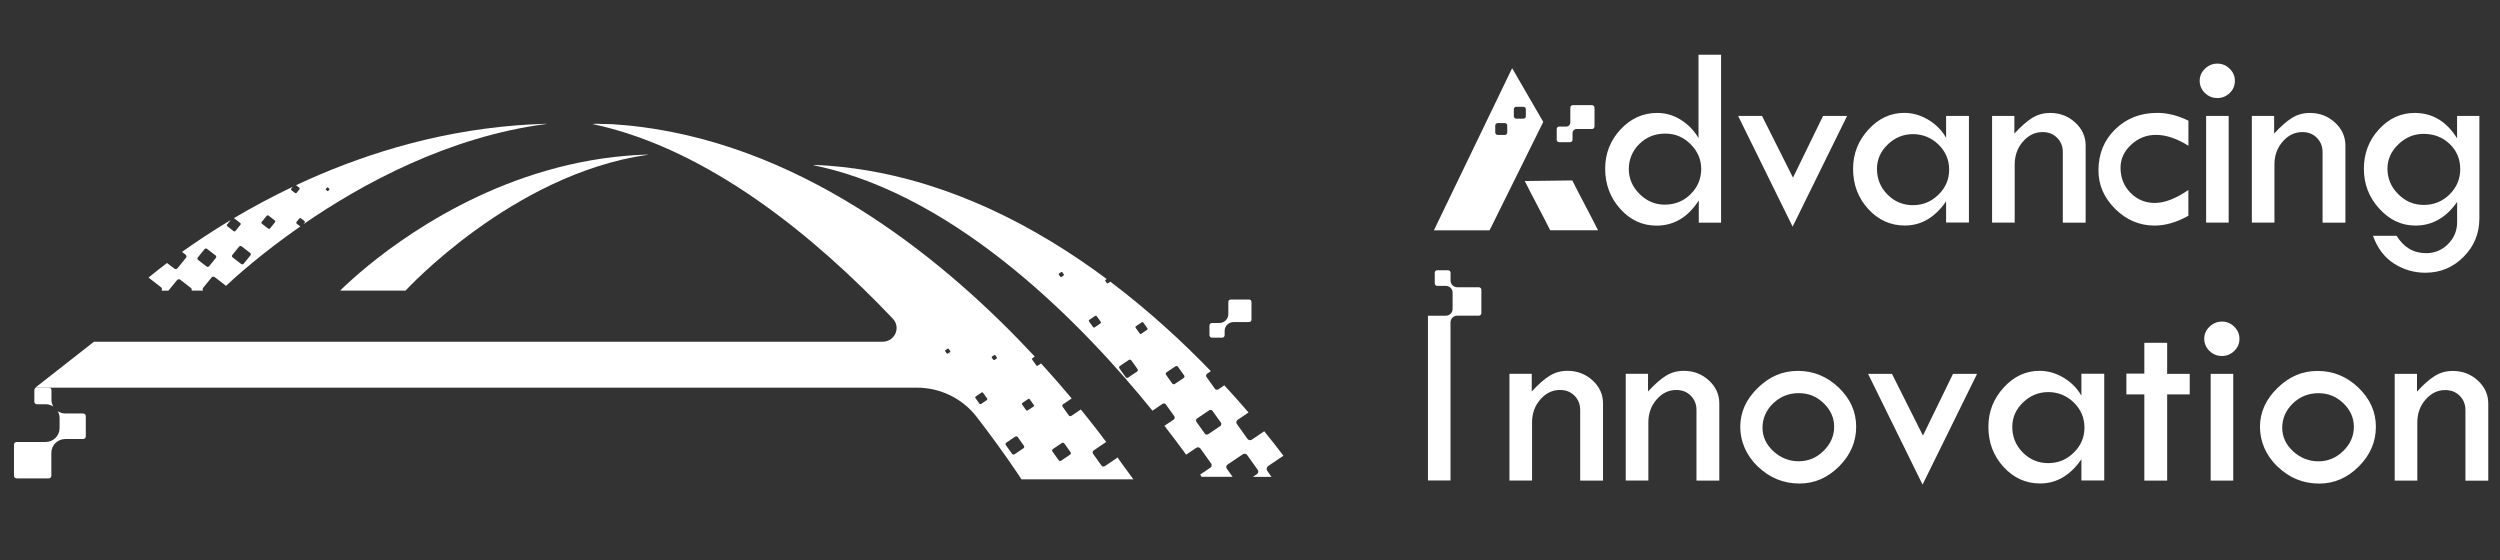 <svg width="183" height="41" viewBox="0 0 183 41" fill="none" xmlns="http://www.w3.org/2000/svg">
<rect x="0" y="0" width="183" height="41" fill="#333333" stroke="none"/>
<g id="&#229;&#133;&#168;&#231;&#167;&#145;&#230;&#156;&#131;_logo_&#229;&#143;&#141;&#231;&#153;&#189;-04 1">
<path id="Vector" d="M104.526 35.174V23.11H105.836C106.11 23.11 106.33 22.889 106.33 22.618V21.419C106.33 21.148 106.106 20.927 105.836 20.927H105.208C105.106 20.927 105.024 20.846 105.024 20.745V19.964C105.024 19.863 105.106 19.782 105.208 19.782H105.997C106.099 19.782 106.181 19.863 106.181 19.964V20.537C106.181 20.807 106.405 21.028 106.675 21.028H108.256C108.354 21.028 108.436 21.109 108.436 21.206V22.928C108.436 23.024 108.354 23.106 108.256 23.106H106.671C106.397 23.106 106.177 23.326 106.177 23.597V35.17H104.526V35.174Z" fill="white"/>
<path id="Vector_2" d="M179.309 14.234C178.787 14.744 178.159 15 177.422 15C176.684 15 176.076 14.737 175.551 14.214C175.025 13.692 174.762 13.065 174.762 12.338C174.762 11.668 175.029 11.076 175.559 10.566C176.088 10.055 176.704 9.799 177.402 9.799C178.163 9.799 178.803 10.047 179.317 10.538C179.83 11.03 180.089 11.645 180.089 12.376C180.089 13.108 179.827 13.723 179.305 14.234H179.309ZM179.862 10.132C179.093 8.89 178.057 8.267 176.751 8.267C175.739 8.267 174.868 8.67 174.135 9.471C173.401 10.271 173.036 11.235 173.036 12.357C173.036 13.479 173.413 14.454 174.166 15.278C174.919 16.102 175.798 16.512 176.81 16.512C178.038 16.512 179.058 15.936 179.862 14.779V16.257C179.862 16.884 179.642 17.418 179.199 17.863C178.76 18.308 178.222 18.532 177.595 18.532C176.673 18.532 175.955 18.11 175.433 17.263H173.703C174.029 18.172 174.543 18.849 175.241 19.294C175.939 19.739 176.704 19.964 177.536 19.964C178.63 19.964 179.564 19.577 180.333 18.803C181.105 18.029 181.49 17.089 181.49 15.986V8.488H179.858V10.136L179.862 10.132ZM166.489 16.296V12.044C166.489 11.386 166.689 10.825 167.093 10.364C167.497 9.9 167.976 9.668 168.533 9.668C168.961 9.668 169.318 9.807 169.592 10.086C169.871 10.364 170.012 10.713 170.012 11.138V16.3H171.683V10.655C171.683 9.997 171.428 9.436 170.918 8.968C170.408 8.499 169.796 8.267 169.078 8.267C168.6 8.267 168.164 8.387 167.772 8.631C167.38 8.875 166.944 9.258 166.466 9.78V8.484H164.834V16.296H166.485H166.489ZM161.488 16.296H163.139V8.488H161.488V16.3V16.296ZM161.401 6.809C161.656 7.056 161.962 7.176 162.315 7.176C162.668 7.176 162.959 7.052 163.214 6.809C163.469 6.565 163.594 6.267 163.594 5.919C163.594 5.57 163.469 5.284 163.214 5.033C162.959 4.781 162.661 4.657 162.315 4.657C161.97 4.657 161.66 4.781 161.401 5.033C161.143 5.284 161.017 5.578 161.017 5.919C161.017 6.259 161.146 6.561 161.401 6.809ZM157.738 14.857C157.035 14.857 156.439 14.609 155.953 14.114C155.466 13.618 155.223 13.007 155.223 12.28C155.223 11.637 155.482 11.072 156 10.593C156.518 10.113 157.122 9.873 157.812 9.873C158.561 9.873 159.354 10.14 160.193 10.67V8.832C159.413 8.453 158.655 8.263 157.918 8.263C156.682 8.263 155.655 8.662 154.835 9.463C154.015 10.26 153.607 11.266 153.607 12.481C153.607 13.549 154.019 14.485 154.839 15.298C155.659 16.11 156.62 16.512 157.714 16.512C158.514 16.512 159.338 16.273 160.189 15.793V13.909C159.267 14.539 158.448 14.857 157.734 14.857H157.738ZM147.476 16.296V12.044C147.476 11.386 147.676 10.825 148.08 10.364C148.484 9.9 148.962 9.668 149.519 9.668C149.947 9.668 150.304 9.807 150.579 10.086C150.857 10.364 150.998 10.713 150.998 11.138V16.3H152.669V10.655C152.669 9.997 152.414 9.436 151.904 8.968C151.394 8.499 150.783 8.267 150.065 8.267C149.586 8.267 149.151 8.387 148.758 8.631C148.366 8.875 147.931 9.258 147.452 9.78V8.484H145.82V16.296H147.472H147.476ZM141.898 14.245C141.38 14.76 140.756 15.019 140.03 15.019C139.305 15.019 138.677 14.76 138.163 14.241C137.649 13.723 137.394 13.096 137.394 12.357C137.394 11.676 137.657 11.08 138.183 10.577C138.708 10.07 139.324 9.819 140.03 9.819C140.736 9.819 141.376 10.074 141.898 10.581C142.415 11.088 142.678 11.699 142.678 12.415C142.678 13.131 142.419 13.734 141.898 14.249V14.245ZM142.447 10.074C142.141 9.536 141.709 9.103 141.152 8.766C140.595 8.434 140.007 8.263 139.387 8.263C138.383 8.263 137.508 8.673 136.763 9.49C136.017 10.306 135.645 11.262 135.645 12.353C135.645 13.51 136.013 14.489 136.755 15.298C137.492 16.106 138.387 16.509 139.43 16.509C140.634 16.509 141.643 15.917 142.455 14.737V16.288H144.126V8.488H142.455V10.078L142.447 10.074ZM131.22 16.59L135.209 8.484H133.448L131.247 13.003L128.98 8.484H127.23L131.22 16.59ZM123.747 14.222C123.229 14.729 122.598 14.98 121.852 14.98C121.154 14.98 120.542 14.721 120.016 14.199C119.491 13.676 119.228 13.069 119.228 12.376C119.228 11.684 119.487 11.038 120.001 10.535C120.519 10.032 121.146 9.78 121.892 9.78C122.637 9.78 123.229 10.039 123.747 10.55C124.265 11.065 124.528 11.672 124.528 12.373C124.528 13.073 124.269 13.715 123.747 14.218V14.222ZM124.335 10.113C124.014 9.563 123.586 9.118 123.049 8.778C122.511 8.437 121.931 8.267 121.307 8.267C120.268 8.267 119.373 8.67 118.624 9.474C117.875 10.279 117.498 11.239 117.498 12.357C117.498 13.475 117.867 14.477 118.604 15.294C119.342 16.11 120.224 16.516 121.256 16.516C122.531 16.516 123.563 15.901 124.351 14.671V16.3H125.983V4.007H124.331V10.117L124.335 10.113Z" fill="white"/>
<path id="Vector_3" d="M115.093 13.208L111.614 13.251C112.081 14.21 113.006 15.897 113.473 16.857H116.976C116.615 16.118 115.454 13.947 115.093 13.208Z" fill="white"/>
<path id="Vector_4" d="M110.688 4.99C108.809 8.89 106.844 12.961 104.961 16.861H109.037L112.967 8.925L110.688 4.99ZM110.331 9.699C110.331 9.796 110.249 9.877 110.151 9.877H109.633C109.531 9.877 109.452 9.796 109.452 9.699V9.188C109.452 9.091 109.535 9.01 109.633 9.01H110.151C110.253 9.01 110.331 9.091 110.331 9.188V9.699ZM111.516 8.685H110.99C110.892 8.685 110.814 8.608 110.814 8.511V7.993C110.814 7.896 110.892 7.818 110.99 7.818H111.516C111.614 7.818 111.692 7.896 111.692 7.993V8.511C111.692 8.608 111.614 8.685 111.516 8.685Z" fill="white"/>
<path id="Vector_5" d="M176.947 35.181V30.929C176.947 30.271 177.147 29.71 177.551 29.25C177.955 28.786 178.434 28.553 178.991 28.553C179.418 28.553 179.775 28.693 180.05 28.971C180.329 29.25 180.47 29.598 180.47 30.024V35.185H182.141V29.54C182.141 28.882 181.886 28.321 181.376 27.853C180.866 27.385 180.254 27.153 179.536 27.153C179.058 27.153 178.622 27.273 178.23 27.517C177.838 27.76 177.402 28.143 176.924 28.666V27.369H175.292V35.181H176.943H176.947ZM171.526 33.011C171.008 33.518 170.404 33.769 169.71 33.769C169.015 33.769 168.38 33.522 167.85 33.03C167.321 32.539 167.058 31.962 167.058 31.305C167.058 30.647 167.321 30.024 167.842 29.525C168.364 29.029 168.988 28.782 169.71 28.782C170.431 28.782 171.02 29.026 171.534 29.517C172.044 30.008 172.303 30.585 172.303 31.246C172.303 31.908 172.044 32.504 171.526 33.011ZM166.721 34.156C167.58 34.984 168.596 35.398 169.769 35.398C170.863 35.398 171.828 34.98 172.664 34.145C173.499 33.309 173.915 32.341 173.915 31.243C173.915 30.144 173.487 29.196 172.64 28.379C171.789 27.563 170.792 27.153 169.655 27.153C168.517 27.153 167.568 27.567 166.713 28.399C165.858 29.231 165.43 30.178 165.43 31.246C165.43 32.314 165.861 33.336 166.721 34.164V34.156ZM161.821 35.178H163.473V27.366H161.821V35.178ZM161.735 25.69C161.99 25.938 162.296 26.058 162.649 26.058C163.002 26.058 163.292 25.934 163.547 25.69C163.802 25.447 163.928 25.148 163.928 24.8C163.928 24.452 163.802 24.166 163.547 23.914C163.292 23.663 162.994 23.539 162.649 23.539C162.304 23.539 161.994 23.663 161.735 23.914C161.476 24.166 161.35 24.46 161.35 24.8C161.35 25.141 161.48 25.443 161.735 25.69ZM156.965 27.346H155.651V28.871H156.965V35.178H158.636V28.871H160.287V27.366H158.636V25.094H156.965V27.35V27.346ZM151.802 33.127C151.285 33.642 150.661 33.901 149.935 33.901C149.209 33.901 148.582 33.642 148.068 33.123C147.554 32.605 147.299 31.978 147.299 31.239C147.299 30.558 147.562 29.962 148.088 29.459C148.613 28.952 149.229 28.701 149.935 28.701C150.641 28.701 151.281 28.956 151.802 29.463C152.32 29.97 152.583 30.581 152.583 31.297C152.583 32.013 152.324 32.616 151.802 33.131V33.127ZM152.352 28.956C152.046 28.418 151.614 27.985 151.057 27.648C150.5 27.315 149.912 27.145 149.292 27.145C148.288 27.145 147.413 27.555 146.667 28.372C145.922 29.188 145.55 30.144 145.55 31.235C145.55 32.392 145.918 33.371 146.66 34.179C147.397 34.988 148.292 35.39 149.335 35.39C150.539 35.39 151.547 34.798 152.359 33.618V35.17H154.03V27.358H152.359V28.948L152.352 28.956ZM140.732 35.472L144.722 27.366H142.961L140.76 31.885L138.492 27.366H136.743L140.732 35.472ZM133.483 33.007C132.965 33.514 132.361 33.765 131.667 33.765C130.973 33.765 130.337 33.518 129.808 33.026C129.278 32.535 129.015 31.958 129.015 31.301C129.015 30.643 129.278 30.02 129.8 29.521C130.321 29.026 130.945 28.778 131.667 28.778C132.389 28.778 132.977 29.022 133.491 29.513C134.001 30.004 134.26 30.581 134.26 31.243C134.26 31.904 134.001 32.5 133.483 33.007ZM128.678 34.152C129.537 34.98 130.553 35.394 131.726 35.394C132.82 35.394 133.785 34.976 134.621 34.141C135.456 33.305 135.872 32.337 135.872 31.239C135.872 30.14 135.445 29.192 134.597 28.375C133.746 27.559 132.75 27.149 131.612 27.149C130.474 27.149 129.525 27.563 128.67 28.395C127.815 29.227 127.387 30.175 127.387 31.243C127.387 32.31 127.819 33.332 128.678 34.16V34.152ZM120.66 35.174V30.921C120.66 30.264 120.86 29.703 121.264 29.242C121.668 28.778 122.146 28.546 122.703 28.546C123.131 28.546 123.488 28.685 123.763 28.964C124.041 29.242 124.182 29.59 124.182 30.016V35.178H125.853V29.532C125.853 28.875 125.598 28.314 125.088 27.845C124.579 27.377 123.967 27.145 123.249 27.145C122.77 27.145 122.335 27.265 121.942 27.509C121.55 27.753 121.115 28.136 120.636 28.658V27.362H119.004V35.174H120.656H120.66ZM112.147 35.174V30.921C112.147 30.264 112.347 29.703 112.751 29.242C113.155 28.778 113.634 28.546 114.191 28.546C114.619 28.546 114.976 28.685 115.25 28.964C115.529 29.242 115.67 29.59 115.67 30.016V35.178H117.341V29.532C117.341 28.875 117.086 28.314 116.576 27.845C116.066 27.377 115.454 27.145 114.736 27.145C114.258 27.145 113.822 27.265 113.43 27.509C113.038 27.753 112.602 28.136 112.124 28.658V27.362H110.492V35.174H112.143H112.147Z" fill="white"/>
<path id="Vector_6" d="M114.128 10.407C114.03 10.407 113.952 10.329 113.952 10.233V9.44C113.952 9.343 114.03 9.265 114.128 9.265H114.65C114.815 9.265 114.948 9.134 114.948 8.971V7.88C114.948 7.78 115.031 7.698 115.133 7.698H116.533C116.635 7.698 116.717 7.78 116.717 7.88V9.262C116.717 9.362 116.635 9.443 116.533 9.443H115.407C115.242 9.443 115.109 9.575 115.109 9.737V10.233C115.109 10.329 115.031 10.407 114.932 10.407H114.128Z" fill="white"/>
<path id="Vector_7" d="M24.964 21.21L25.011 21.163L25.07 21.105L25.141 21.036C25.192 20.985 25.255 20.927 25.325 20.861C25.462 20.73 25.635 20.571 25.843 20.39L25.922 20.32C26.027 20.227 26.141 20.126 26.263 20.022L26.357 19.941C29.291 17.433 36.446 12.198 45.825 11.405C46.026 11.39 46.23 11.374 46.434 11.359C46.638 11.347 46.842 11.335 47.049 11.328C47.151 11.324 47.257 11.32 47.359 11.316L47.453 11.324L47.395 11.332C37.482 12.755 29.687 21.272 29.687 21.272H24.905C24.905 21.272 24.925 21.252 24.964 21.21Z" fill="white"/>
<path id="Vector_8" d="M1.216 35.015C1.11 35.015 1.024 34.93 1.024 34.825V32.543C1.024 32.438 1.11 32.353 1.216 32.353H3.338C3.903 32.353 4.362 31.9 4.362 31.343V30.604C4.362 30.418 4.311 30.244 4.225 30.097C4.39 30.206 4.586 30.267 4.794 30.267H6.088C6.194 30.267 6.28 30.353 6.28 30.457V31.947C6.28 32.051 6.194 32.136 6.088 32.136H4.782C4.217 32.136 3.758 32.589 3.758 33.146V34.829C3.758 34.934 3.672 35.019 3.566 35.019H1.216V35.015ZM3.907 29.761C3.742 29.652 3.546 29.59 3.338 29.59H2.699C2.597 29.59 2.514 29.505 2.514 29.409V28.553C2.514 28.453 2.601 28.372 2.699 28.372H3.581C3.683 28.372 3.766 28.457 3.766 28.553V29.258C3.766 29.443 3.817 29.617 3.903 29.765L3.907 29.761Z" fill="white"/>
<path id="Vector_9" d="M59.767 12.14C70.323 14.411 79.53 24.081 84.359 30.062L85.096 29.563C85.178 29.509 85.288 29.529 85.343 29.606L85.959 30.469C86.014 30.546 85.994 30.654 85.916 30.712L85.237 31.169C85.873 31.985 86.402 32.701 86.826 33.282L87.564 32.782C87.665 32.713 87.807 32.74 87.877 32.837L88.654 33.928C88.725 34.028 88.701 34.164 88.599 34.233L87.85 34.74C87.92 34.845 87.96 34.903 87.96 34.903H90.227L89.803 34.311C89.733 34.21 89.756 34.075 89.858 34.005L90.976 33.251C91.078 33.181 91.219 33.208 91.29 33.305L92.067 34.396C92.137 34.497 92.114 34.632 92.012 34.702L91.71 34.907H93.075L92.769 34.477C92.683 34.357 92.714 34.191 92.836 34.11L93.946 33.359C93.569 32.86 93.099 32.252 92.541 31.568L91.631 32.183C91.529 32.252 91.388 32.225 91.317 32.129L90.541 31.038C90.47 30.937 90.494 30.802 90.596 30.732L91.392 30.194C90.855 29.567 90.266 28.902 89.619 28.205L89.18 28.503C89.097 28.557 88.987 28.538 88.933 28.461L88.317 27.598C88.262 27.52 88.281 27.412 88.36 27.354L88.634 27.168C86.599 25.059 84.127 22.769 81.275 20.618L81.087 20.745L81.032 20.738L80.899 20.552L80.907 20.498L81.013 20.424C78.419 18.494 75.521 16.683 72.363 15.247C72.155 15.154 71.947 15.062 71.947 15.062C70.723 14.52 69.739 14.164 69.389 14.036C69.389 14.036 68.267 13.634 67.181 13.32C64.788 12.632 62.281 12.187 59.677 12.071C59.626 12.074 59.575 12.082 59.524 12.086C59.598 12.101 59.669 12.117 59.739 12.133H59.755L59.767 12.14ZM87.622 30.635L88.509 30.035C88.591 29.981 88.701 30 88.756 30.078L89.372 30.941C89.427 31.018 89.407 31.127 89.329 31.184L88.442 31.784C88.36 31.838 88.25 31.819 88.195 31.742L87.579 30.879C87.524 30.802 87.544 30.693 87.622 30.635ZM85.386 27.257L86.041 26.816C86.1 26.777 86.183 26.789 86.226 26.847L86.681 27.485C86.724 27.544 86.708 27.625 86.65 27.663L85.994 28.105C85.936 28.143 85.853 28.132 85.81 28.074L85.355 27.435C85.312 27.377 85.328 27.296 85.386 27.257ZM83.15 23.879L83.574 23.593C83.613 23.566 83.664 23.578 83.692 23.612L83.986 24.026C84.013 24.065 84.002 24.115 83.966 24.142L83.543 24.429C83.503 24.456 83.452 24.444 83.425 24.41L83.131 23.995C83.103 23.957 83.115 23.907 83.15 23.879ZM81.974 26.789L82.629 26.348C82.688 26.309 82.77 26.321 82.813 26.379L83.268 27.017C83.311 27.075 83.296 27.157 83.237 27.195L82.582 27.636C82.523 27.675 82.44 27.663 82.397 27.605L81.942 26.967C81.899 26.909 81.915 26.828 81.974 26.789ZM79.738 23.411L80.161 23.125C80.201 23.098 80.251 23.109 80.279 23.144L80.573 23.558C80.601 23.597 80.589 23.647 80.553 23.674L80.13 23.961C80.091 23.988 80.04 23.976 80.012 23.941L79.718 23.527C79.691 23.489 79.702 23.438 79.738 23.411ZM77.502 20.033L77.694 19.906L77.749 19.913L77.882 20.099L77.874 20.153L77.682 20.281L77.627 20.273L77.494 20.088L77.502 20.033Z" fill="white"/>
<path id="Vector_10" d="M82.966 35.092L82.052 33.839C81.974 33.727 81.887 33.607 81.801 33.483L81.762 33.522L80.875 34.121C80.793 34.175 80.683 34.156 80.628 34.079L80.012 33.216C79.957 33.139 79.977 33.03 80.055 32.972L80.942 32.372L80.977 32.357C80.808 32.133 80.636 31.9 80.444 31.653C80.393 31.583 80.338 31.513 80.283 31.444C79.926 30.983 79.534 30.488 79.11 29.966L79.079 30L78.424 30.442C78.365 30.48 78.282 30.469 78.239 30.411L77.784 29.772C77.741 29.714 77.757 29.633 77.816 29.594L78.447 29.165C77.772 28.36 77.023 27.497 76.207 26.603L75.972 26.762C75.933 26.789 75.882 26.777 75.854 26.743L75.56 26.329C75.532 26.29 75.544 26.24 75.579 26.213L75.744 26.1C69.452 19.333 59.32 10.883 46.92 9.292C46.575 9.25 46.226 9.207 45.877 9.176C45.527 9.142 45.178 9.114 44.825 9.091C44.649 9.08 43.715 9.072 43.538 9.06C43.484 9.064 43.429 9.076 43.374 9.08L43.476 9.103H43.484C51.906 10.933 59.669 17.34 65.357 23.33C65.965 23.972 65.502 25.013 64.604 25.013H6.88L2.585 28.375H67.103C68.829 28.375 70.453 29.169 71.488 30.511C73.587 33.235 74.771 35.085 74.771 35.085H82.966V35.092ZM69.558 25.764L69.366 25.891L69.311 25.884L69.178 25.698L69.186 25.644L69.378 25.516L69.433 25.524L69.566 25.71L69.558 25.764ZM72.237 29.285L71.814 29.571C71.775 29.598 71.724 29.587 71.696 29.552L71.402 29.138C71.374 29.099 71.386 29.049 71.421 29.022L71.845 28.735C71.884 28.708 71.935 28.72 71.963 28.755L72.257 29.169C72.284 29.207 72.273 29.258 72.237 29.285ZM72.971 26.232L72.779 26.36L72.724 26.352L72.59 26.166L72.598 26.112L72.79 25.984L72.845 25.992L72.979 26.178L72.971 26.232ZM74.921 32.81L74.265 33.251C74.207 33.289 74.124 33.278 74.081 33.22L73.626 32.581C73.583 32.523 73.599 32.442 73.657 32.403L74.312 31.962C74.371 31.924 74.454 31.935 74.497 31.993L74.952 32.632C74.995 32.69 74.979 32.771 74.921 32.81ZM75.654 29.757L75.23 30.043C75.191 30.07 75.14 30.059 75.113 30.024L74.819 29.61C74.791 29.571 74.803 29.521 74.838 29.494L75.262 29.207C75.301 29.18 75.352 29.192 75.379 29.227L75.674 29.641C75.701 29.679 75.689 29.73 75.654 29.757ZM78.333 33.278L77.678 33.719C77.619 33.758 77.537 33.746 77.494 33.688L77.039 33.05C76.996 32.991 77.011 32.91 77.07 32.871L77.725 32.43C77.784 32.392 77.867 32.403 77.91 32.461L78.365 33.1C78.408 33.158 78.392 33.239 78.333 33.278Z" fill="white"/>
<path id="Vector_11" d="M9.799 21.237L9.764 21.268H9.783L9.799 21.237Z" fill="white"/>
<path id="Vector_12" d="M39.914 9.064C39.777 9.068 39.636 9.072 39.498 9.08C39.224 9.091 38.945 9.103 38.674 9.118C38.4 9.134 38.129 9.153 37.858 9.173C31.617 9.656 26.114 11.471 21.669 13.556L21.924 13.754L21.936 13.839L21.701 14.129L21.614 14.141L21.316 13.912L21.305 13.827L21.43 13.672C19.853 14.423 18.413 15.201 17.123 15.967H17.127L17.586 16.323C17.629 16.354 17.633 16.416 17.601 16.454L17.237 16.903C17.201 16.946 17.142 16.95 17.099 16.919L16.64 16.563C16.597 16.532 16.593 16.47 16.625 16.431L16.895 16.102C15.522 16.926 14.326 17.724 13.326 18.439L13.588 18.64C13.659 18.695 13.671 18.799 13.616 18.869L12.992 19.635C12.933 19.704 12.831 19.716 12.761 19.662L12.227 19.252C12.051 19.387 11.878 19.519 11.717 19.643C11.674 19.677 11.635 19.708 11.592 19.739C11.427 19.867 11.274 19.991 11.133 20.107C11.098 20.134 11.062 20.165 11.027 20.192C10.972 20.235 10.921 20.277 10.874 20.32L11.784 21.024C11.862 21.086 11.878 21.194 11.827 21.275H12.333V21.268L12.961 20.502C13.02 20.432 13.122 20.42 13.192 20.474L13.977 21.082C14.036 21.128 14.051 21.206 14.024 21.272H14.863C14.82 21.213 14.82 21.136 14.863 21.078L15.487 20.312C15.546 20.242 15.648 20.231 15.719 20.285L16.503 20.892L16.534 20.931C17.288 20.227 19.21 18.505 21.983 16.574L21.697 16.354L21.685 16.269L21.92 15.979L22.007 15.967L22.305 16.195L22.317 16.28L22.211 16.412C26.537 13.432 32.837 10.012 39.957 9.08H39.961L40.039 9.068C39.996 9.068 39.953 9.06 39.91 9.06L39.914 9.064ZM15.801 18.88L15.307 19.488C15.259 19.542 15.177 19.554 15.122 19.507L14.498 19.027C14.44 18.985 14.432 18.904 14.479 18.846L14.973 18.238C15.02 18.184 15.103 18.172 15.158 18.219L15.781 18.698C15.836 18.741 15.848 18.822 15.801 18.88ZM18.331 18.695L17.837 19.302C17.79 19.356 17.707 19.368 17.652 19.322L17.029 18.842C16.974 18.799 16.962 18.718 17.009 18.66L17.503 18.052C17.55 17.998 17.633 17.987 17.688 18.033L18.311 18.513C18.366 18.555 18.378 18.637 18.331 18.695ZM20.132 16.269L19.767 16.718C19.735 16.76 19.673 16.764 19.63 16.733L19.171 16.377C19.127 16.346 19.123 16.284 19.155 16.245L19.52 15.797C19.551 15.754 19.614 15.75 19.657 15.781L20.116 16.137C20.159 16.168 20.163 16.23 20.132 16.269ZM24.121 13.858L24.015 13.99H23.976L23.843 13.889V13.85L23.945 13.719H23.984L24.117 13.819V13.858H24.121Z" fill="white"/>
<path id="Vector_13" d="M88.717 24.719C88.615 24.719 88.532 24.638 88.532 24.537V23.825C88.532 23.725 88.615 23.643 88.717 23.643H89.254C89.619 23.643 89.913 23.353 89.913 22.993V22.1C89.913 22.003 89.992 21.925 90.09 21.925H91.431C91.529 21.925 91.608 22.003 91.608 22.1V23.4C91.608 23.496 91.529 23.574 91.431 23.574H90.302C89.937 23.574 89.643 23.864 89.643 24.224V24.537C89.643 24.638 89.56 24.719 89.458 24.719H88.721H88.717Z" fill="white"/>
</g>
</svg>
